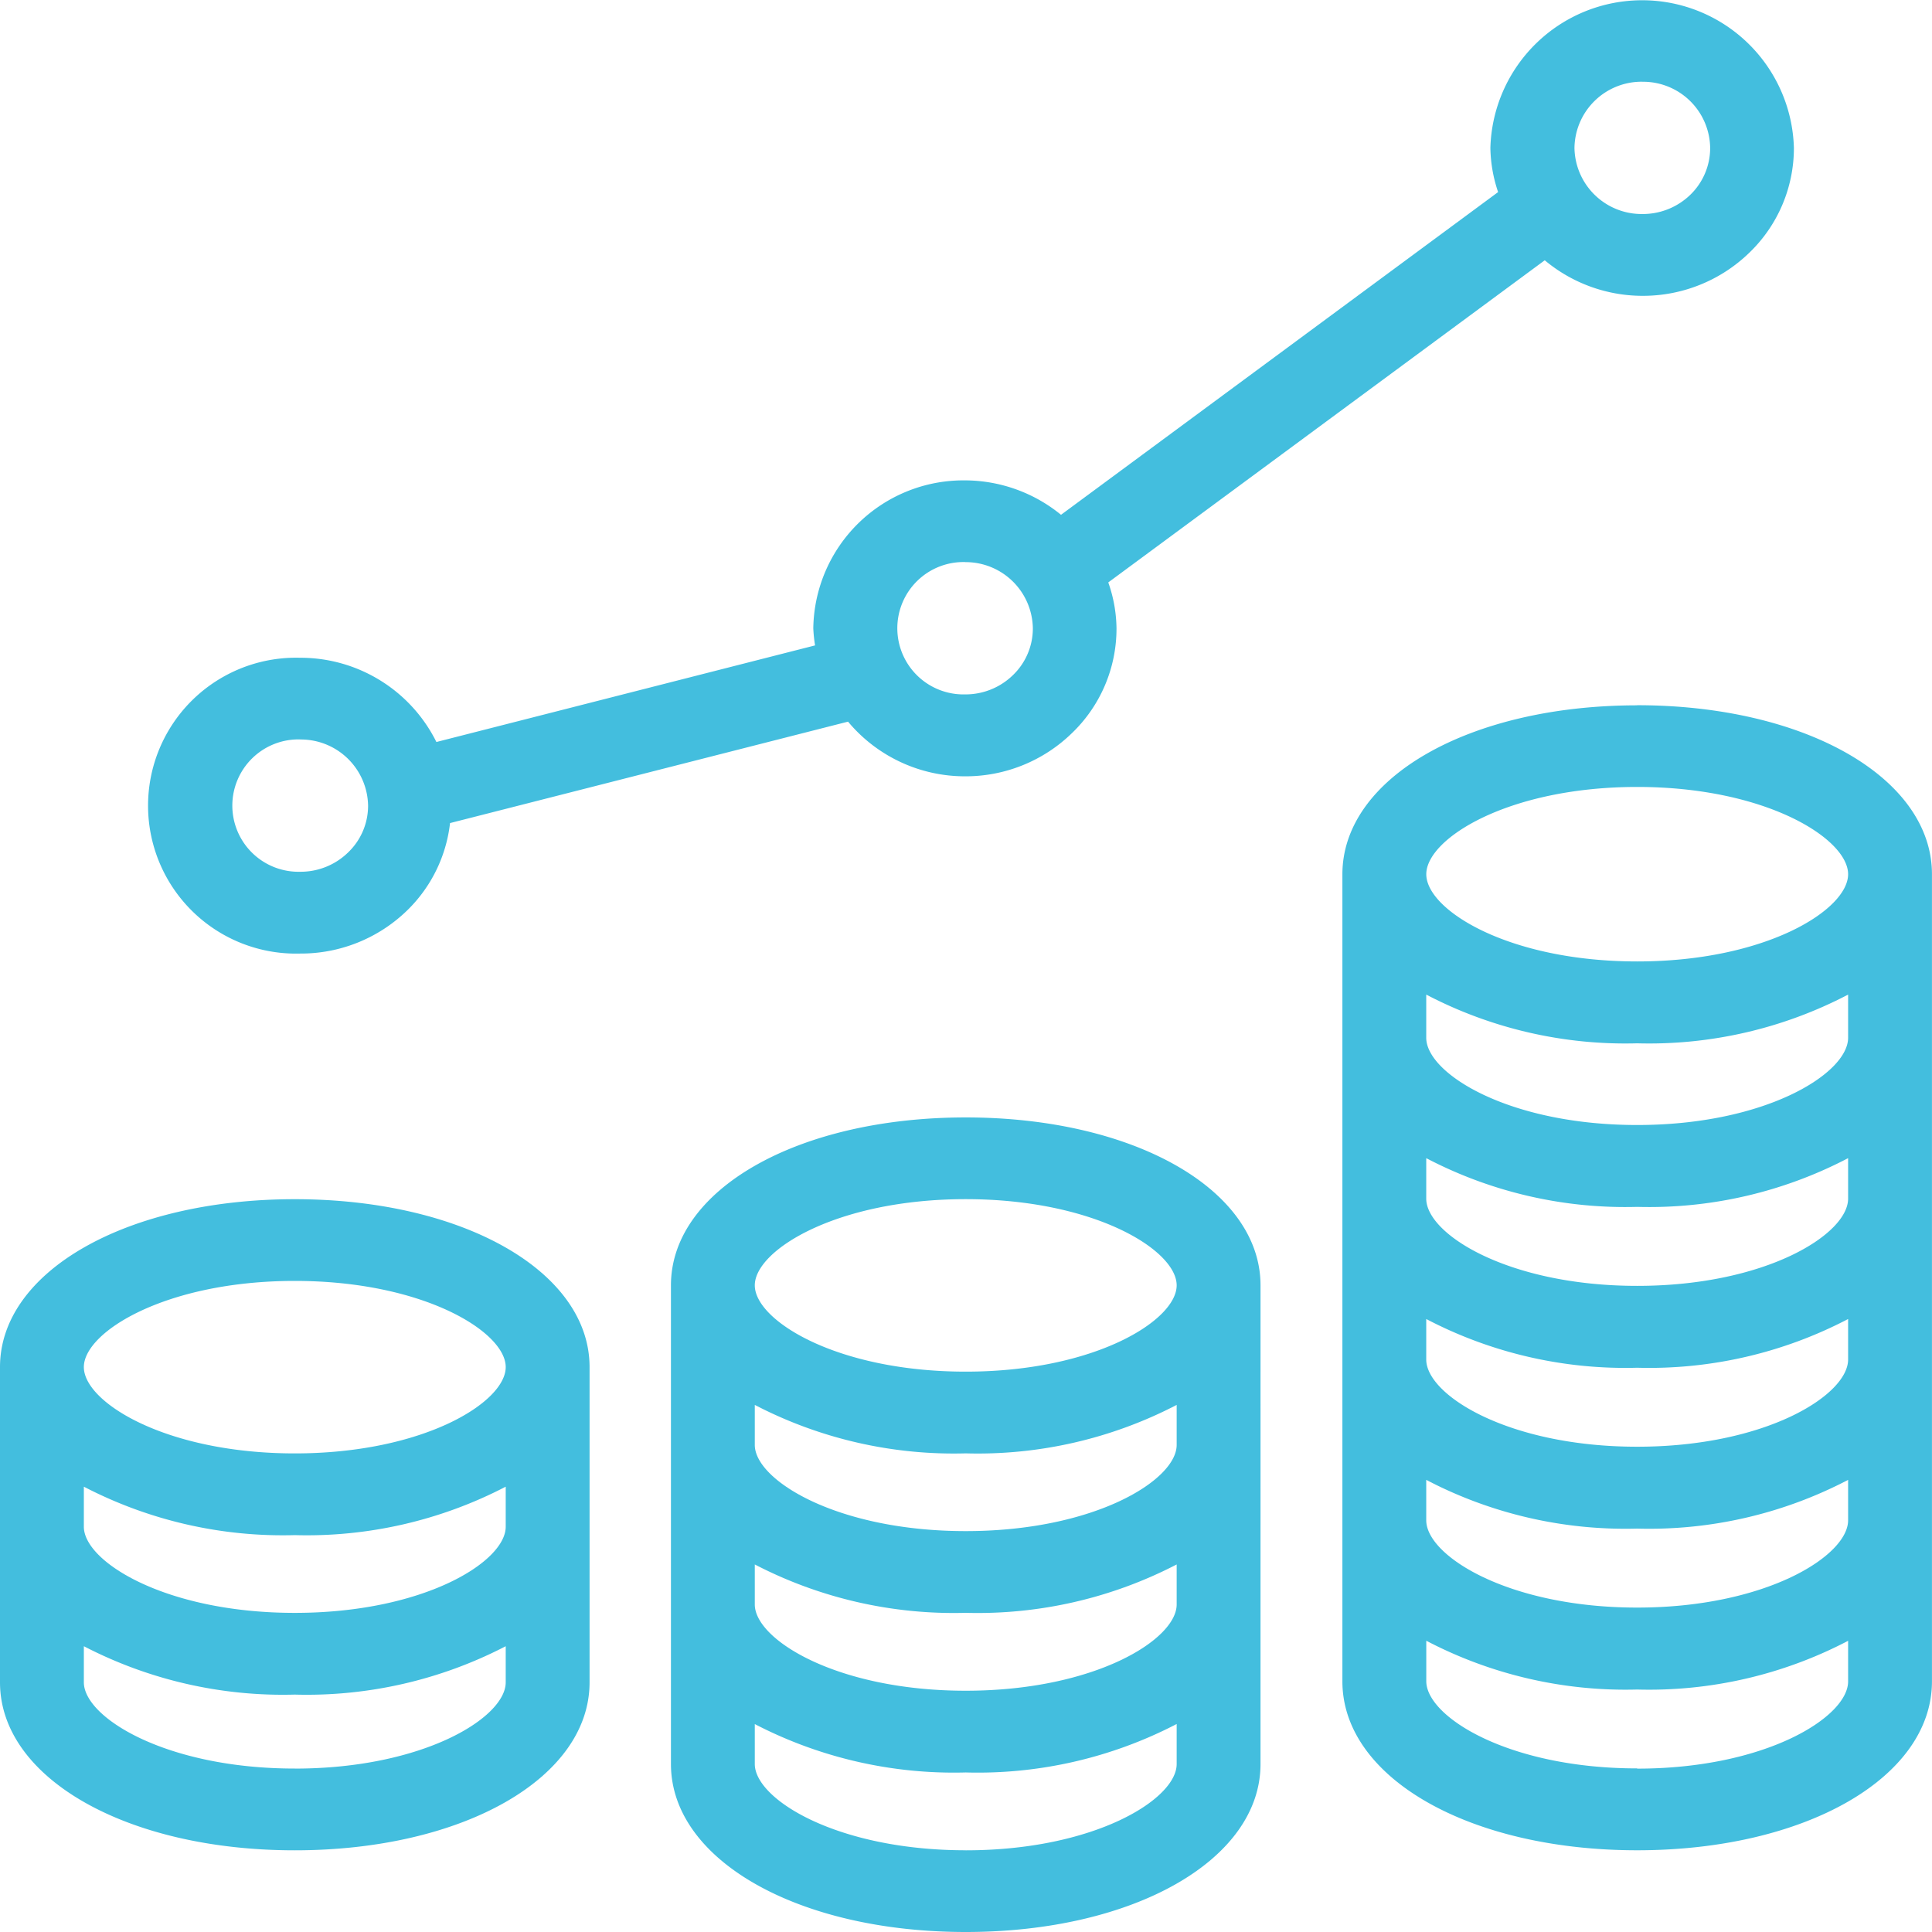 <svg xmlns="http://www.w3.org/2000/svg" xmlns:xlink="http://www.w3.org/1999/xlink" width="50" height="50" viewBox="0 0 50 50">
  <defs>
    <clipPath id="clip-path">
      <rect id="Rectangle_1463" data-name="Rectangle 1463" width="50" height="50" fill="#43bede"/>
    </clipPath>
  </defs>
  <g id="Group_2014" data-name="Group 2014" transform="translate(0 0)">
    <g id="Group_2013" data-name="Group 2013" transform="translate(0 0)" clip-path="url(#clip-path)">
      <path id="Path_3343" data-name="Path 3343" d="M15.629,13.671C11.28,13.671,8,15.539,8,18.016V30.405c0,2.479,3.28,4.347,7.629,4.347s7.629-1.868,7.629-4.347V18.016c0-2.477-3.28-4.345-7.629-4.345m5.459,12.605c0,.91-2.127,2.232-5.459,2.232s-5.459-1.322-5.459-2.232V25.24a11.187,11.187,0,0,0,5.459,1.252,11.181,11.181,0,0,0,5.459-1.252Zm0-4.129c0,.91-2.127,2.23-5.459,2.23s-5.459-1.32-5.459-2.23V21.111a11.163,11.163,0,0,0,5.459,1.254,11.157,11.157,0,0,0,5.459-1.254Zm-5.459-6.361c3.332,0,5.459,1.32,5.459,2.23s-2.127,2.234-5.459,2.234-5.459-1.322-5.459-2.234,2.127-2.23,5.459-2.23m0,16.851c-3.332,0-5.459-1.322-5.459-2.232V29.371a11.187,11.187,0,0,0,5.459,1.252,11.157,11.157,0,0,0,5.459-1.254v1.037c0,.91-2.127,2.232-5.459,2.232" transform="translate(9.364 15.248)" fill="#43bede"/>
      <path id="Path_3344" data-name="Path 3344" d="M7.629,14.671C3.28,14.671,0,16.539,0,19.016v8.159c0,2.479,3.28,4.347,7.629,4.347s7.629-1.868,7.629-4.347V19.016c0-2.477-3.28-4.345-7.629-4.345m5.459,8.476c0,.91-2.127,2.23-5.459,2.23s-5.459-1.32-5.459-2.23V22.111a11.163,11.163,0,0,0,5.459,1.254,11.157,11.157,0,0,0,5.459-1.254ZM7.629,16.786c3.332,0,5.459,1.32,5.459,2.23S10.961,21.25,7.629,21.25s-5.459-1.322-5.459-2.234,2.127-2.23,5.459-2.23m0,12.62c-3.332,0-5.459-1.322-5.459-2.232V26.24a11.187,11.187,0,0,0,5.459,1.252,11.181,11.181,0,0,0,5.459-1.252v.935c0,.91-2.127,2.232-5.459,2.232" transform="translate(0 16.364)" fill="#43bede"/>
      <path id="Path_3345" data-name="Path 3345" d="M23.635,8.629c-4.35,0-7.629,1.881-7.629,4.374V33.888c0,2.492,3.28,4.372,7.629,4.372s7.629-1.881,7.629-4.372V13c0-2.494-3.28-4.374-7.629-4.374m5.459,21.094c0,.92-2.127,2.259-5.459,2.259s-5.459-1.339-5.459-2.259V28.674a11.114,11.114,0,0,0,5.459,1.261,11.108,11.108,0,0,0,5.459-1.261Zm0-4.161c0,.92-2.127,2.257-5.459,2.257s-5.459-1.337-5.459-2.257V24.511a11.114,11.114,0,0,0,5.459,1.261,11.108,11.108,0,0,0,5.459-1.261Zm0-4.163c0,.92-2.127,2.257-5.459,2.257s-5.459-1.337-5.459-2.257V20.348a11.114,11.114,0,0,0,5.459,1.261,11.108,11.108,0,0,0,5.459-1.261Zm0-4.163c0,.92-2.127,2.257-5.459,2.257s-5.459-1.337-5.459-2.257V16.115a11.114,11.114,0,0,0,5.459,1.261,11.108,11.108,0,0,0,5.459-1.261Zm-5.459-6.492c3.332,0,5.459,1.339,5.459,2.259s-2.127,2.257-5.459,2.257S18.177,13.924,18.177,13s2.127-2.259,5.459-2.259m0,25.4c-3.332,0-5.459-1.337-5.459-2.257V32.837A11.114,11.114,0,0,0,23.635,34.1a11.108,11.108,0,0,0,5.459-1.261v1.051c0,.92-2.127,2.257-5.459,2.257" transform="translate(18.735 9.625)" fill="#43bede"/>
      <path id="Path_3346" data-name="Path 3346" d="M5.7,24.677h0a3.943,3.943,0,0,0,2.774-1.121A3.742,3.742,0,0,0,9.579,21.3l10.3-2.625a3.939,3.939,0,0,0,3.024,1.415h0a3.943,3.943,0,0,0,2.774-1.121,3.748,3.748,0,0,0,1.15-2.706,3.679,3.679,0,0,0-.213-1.191L37.91,6.735a3.952,3.952,0,0,0,2.524.92h0a3.951,3.951,0,0,0,2.776-1.121,3.76,3.76,0,0,0,1.148-2.708,3.929,3.929,0,0,0-7.855,0,3.709,3.709,0,0,0,.2,1.144L25.391,13.322a3.943,3.943,0,0,0-2.485-.891h0a3.886,3.886,0,0,0-3.926,3.829,3.721,3.721,0,0,0,.046.442l-9.8,2.5A3.927,3.927,0,0,0,5.7,17.022a3.829,3.829,0,1,0,0,7.655M40.435,2.115a1.736,1.736,0,0,1,1.756,1.711,1.685,1.685,0,0,1-.512,1.212,1.767,1.767,0,0,1-1.242.5h0a1.74,1.74,0,0,1-1.758-1.713,1.738,1.738,0,0,1,1.758-1.711M22.906,14.547a1.739,1.739,0,0,1,1.756,1.713,1.674,1.674,0,0,1-.514,1.21,1.758,1.758,0,0,1-1.239.5h0a1.713,1.713,0,1,1,0-3.425M5.7,19.137a1.741,1.741,0,0,1,1.758,1.713,1.671,1.671,0,0,1-.517,1.21,1.759,1.759,0,0,1-1.242.5,1.713,1.713,0,1,1,0-3.425" transform="translate(2.068 0.001)" fill="#43bede"/>
    </g>
  </g>
</svg>
